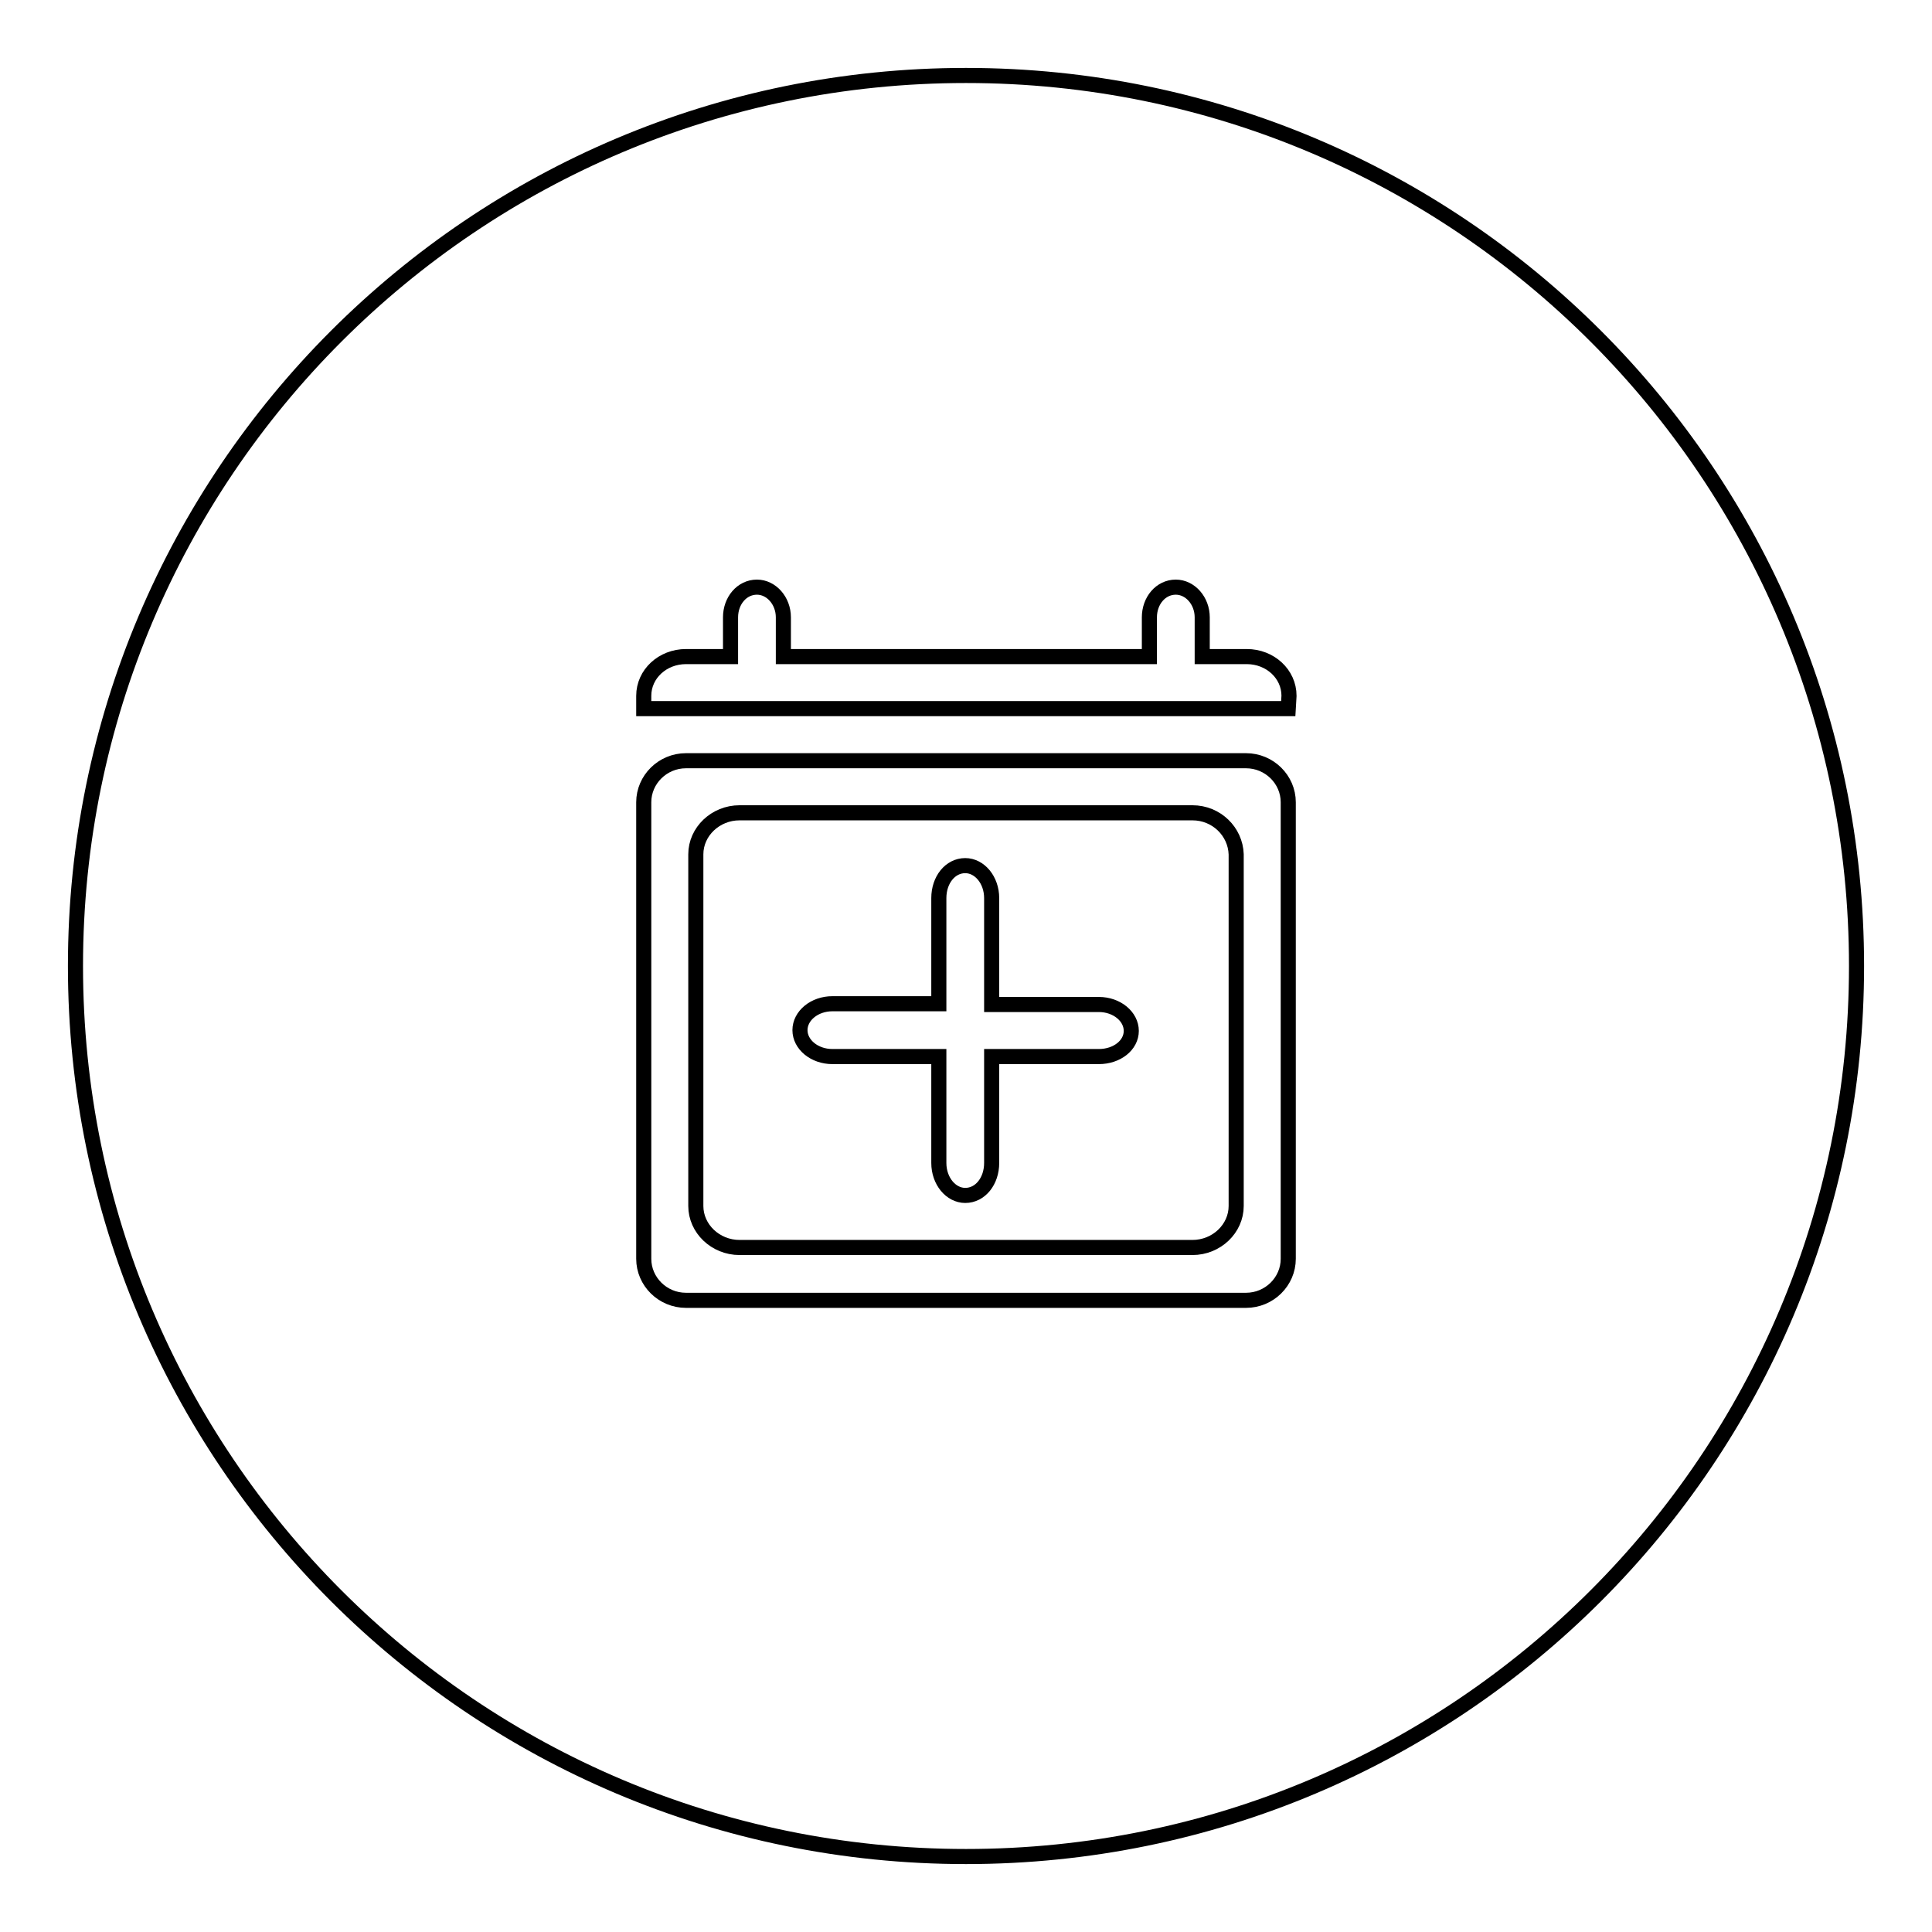 <?xml version="1.0" encoding="utf-8"?>
<!-- Svg Vector Icons : http://www.onlinewebfonts.com/icon -->
<!DOCTYPE svg PUBLIC "-//W3C//DTD SVG 1.1//EN" "http://www.w3.org/Graphics/SVG/1.1/DTD/svg11.dtd">
<svg version="1.1" xmlns="http://www.w3.org/2000/svg" xmlns:xlink="http://www.w3.org/1999/xlink" x="0px" y="0px" viewBox="0 0 256 256" enable-background="new 0 0 256 256" xml:space="preserve">
<g><g><path stroke-width="2" fill-opacity="0" stroke="#000000"  d="M158,107.7H98c-3.2,0-5.8,2.5-5.8,5.5v46.6c0,3,2.6,5.5,5.8,5.5h60c3.2,0,5.8-2.5,5.8-5.5v-46.6C163.7,110.2,161.2,107.7,158,107.7z M145.6,140h-14.2v14.1c0,2.4-1.5,4.3-3.5,4.3c-1.9,0-3.5-1.9-3.5-4.3V140h-14.1c-2.4,0-4.3-1.6-4.3-3.5c0-1.9,1.9-3.5,4.3-3.5h14.1V119c0-2.4,1.5-4.3,3.5-4.3c1.9,0,3.5,1.9,3.5,4.3v14.1h14.2c2.4,0,4.3,1.6,4.3,3.5C149.9,138.5,148,140,145.6,140z"/><path stroke-width="2" fill-opacity="0" stroke="#000000"  d="M128,10C62.8,10,10,62.8,10,128c0,65.2,52.8,118,118,118c65.2,0,118-52.8,118-118C246,62.8,193.2,10,128,10z M170.7,166.8c0,3-2.5,5.5-5.6,5.5H90.9c-3.1,0-5.6-2.5-5.6-5.5v-60.5c0-3,2.5-5.5,5.6-5.5h74.2c3.1,0,5.6,2.5,5.6,5.5V166.8L170.7,166.8z M170.7,93.9H85.3v-1.7c0-2.9,2.5-5.2,5.6-5.2h5.9v-5.2c0-2.2,1.5-4,3.5-4c1.9,0,3.5,1.8,3.5,4V87h48.5v-5.2c0-2.2,1.5-4,3.5-4c1.9,0,3.5,1.8,3.5,4V87h5.9c3.1,0,5.6,2.3,5.6,5.2L170.7,93.9L170.7,93.9z"/></g></g>
</svg>